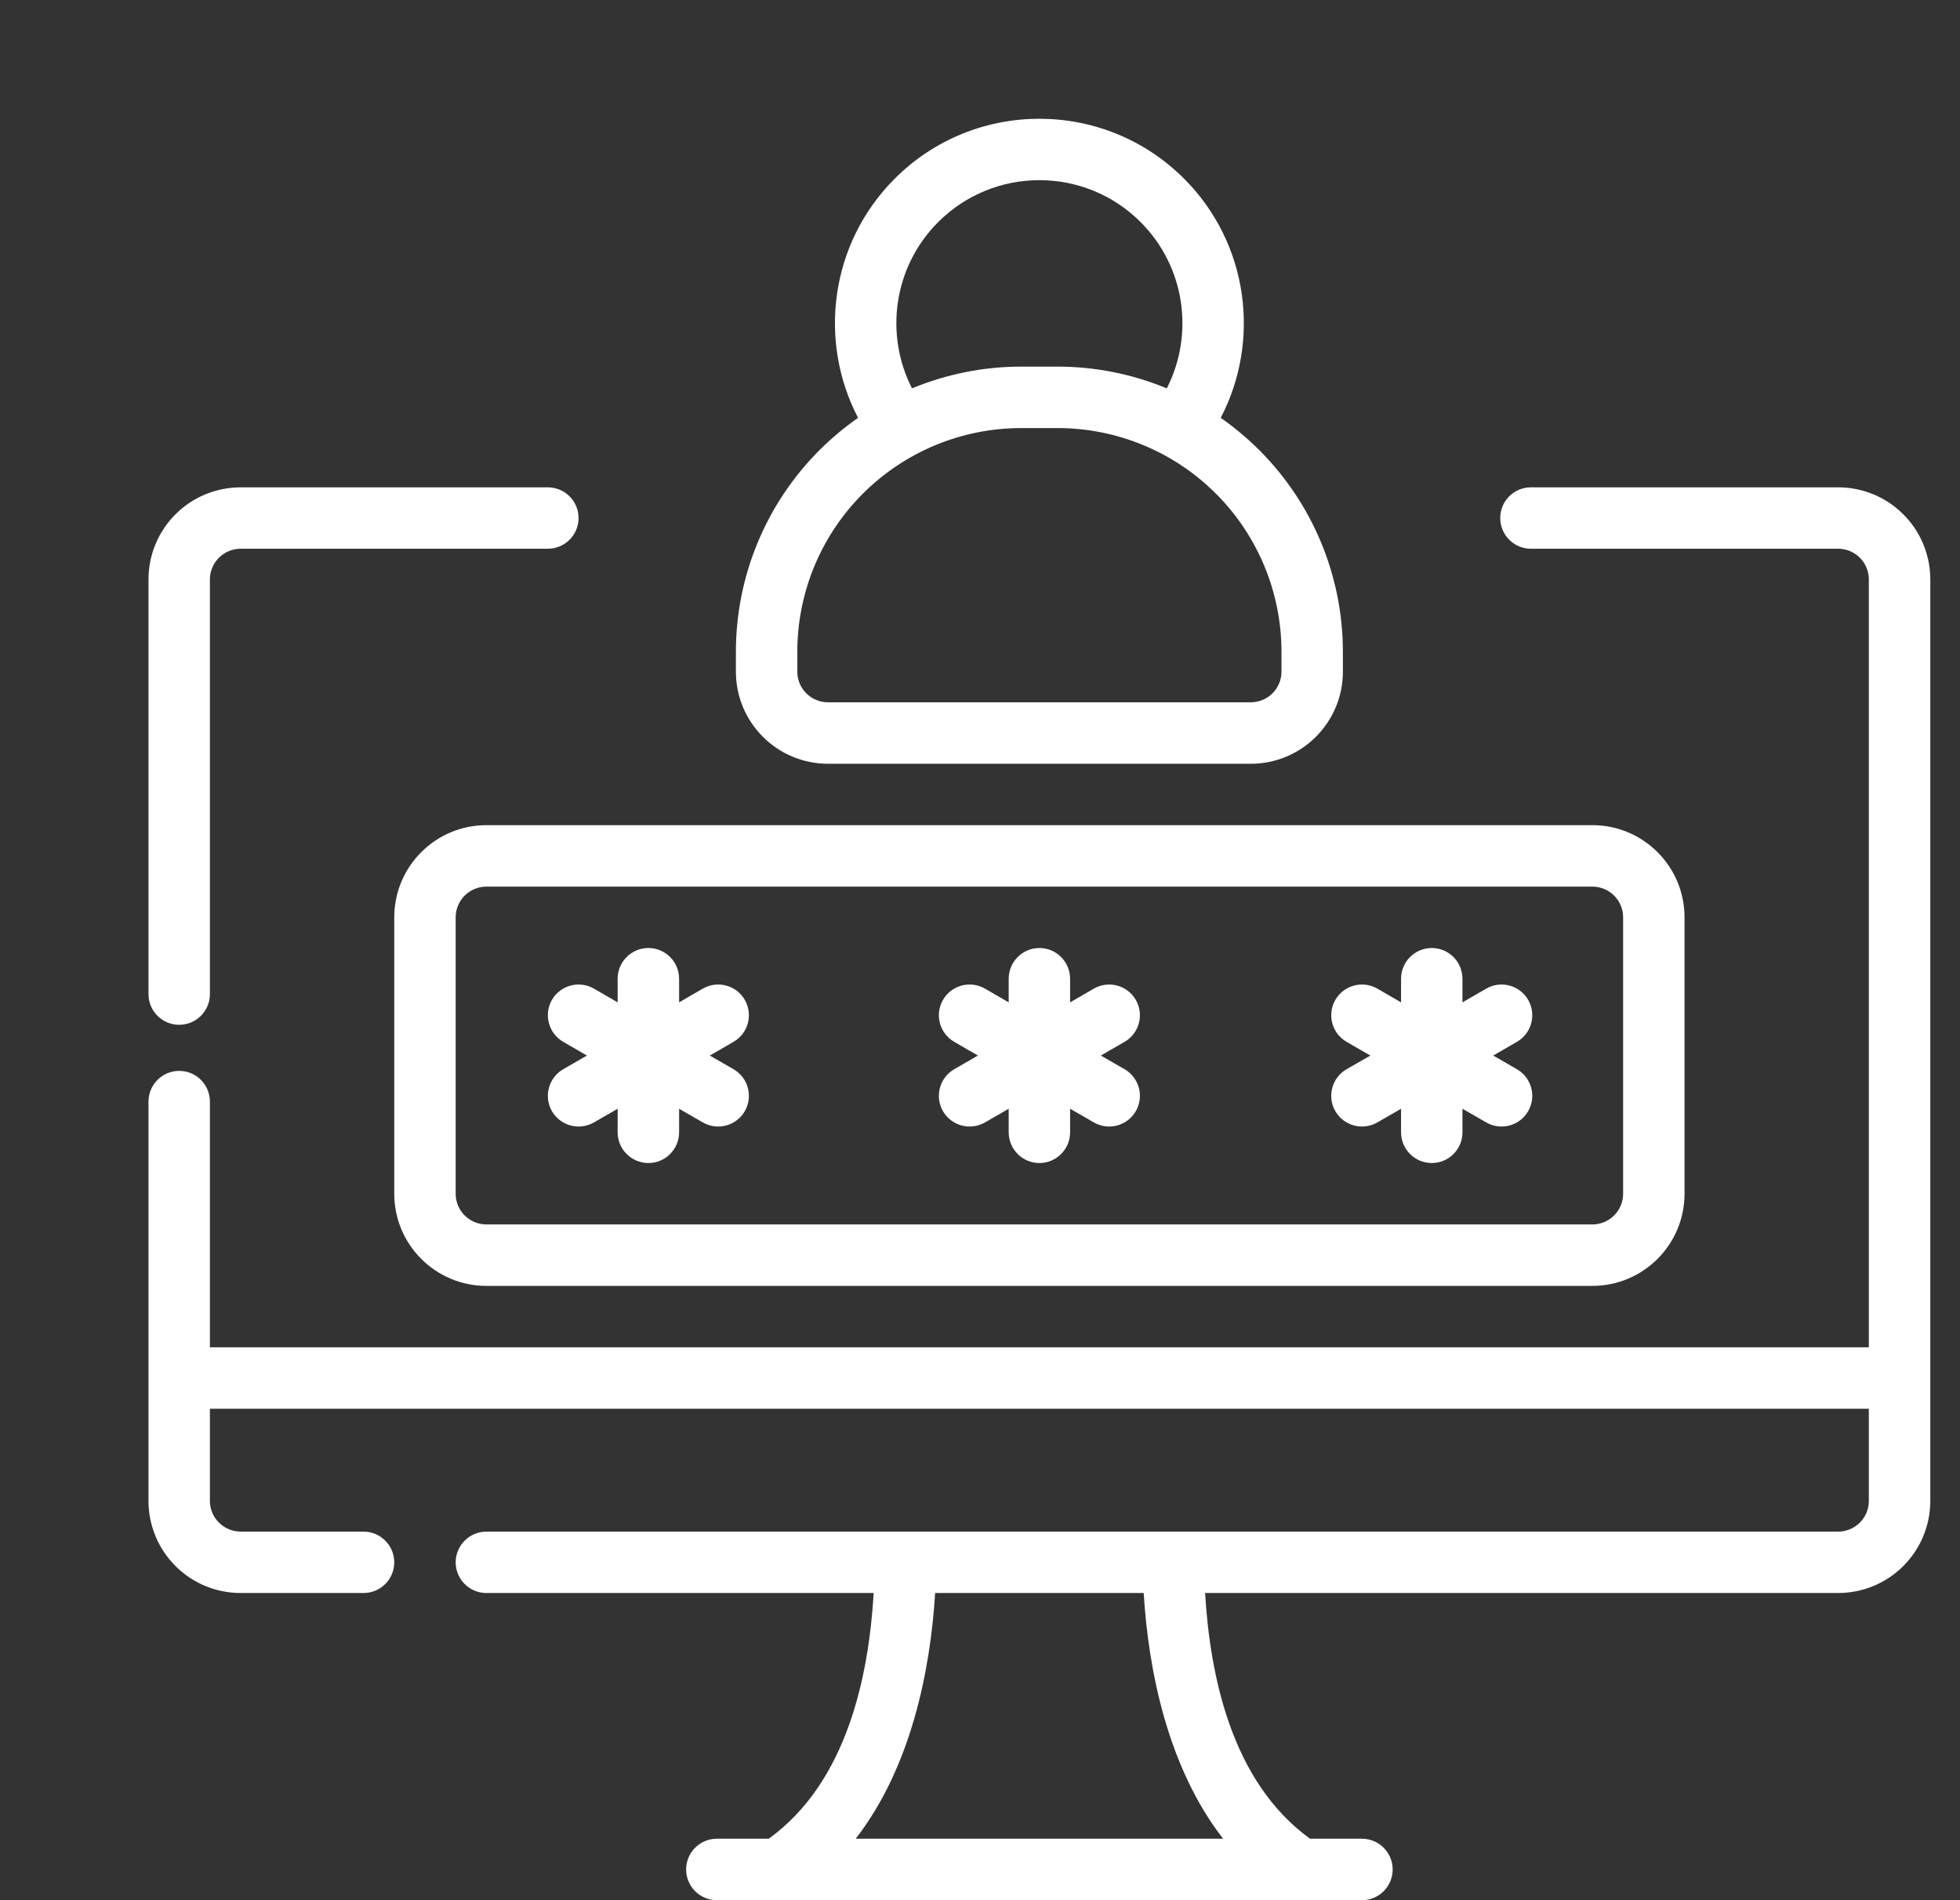 <svg width="33" height="32" viewBox="0 0 33 32" fill="none" xmlns="http://www.w3.org/2000/svg">
<rect x="0" y="0" width="33" height="32" fill="#333333" stroke="none"/>
<g id="9020497_user_login_member_account_icon 1" clip-path="url(#clip0_3452_64373)">
<g id="ICON">
<path id="Vector" fill-rule="evenodd" clip-rule="evenodd" d="M31.465 22.689H3.534V18.552C3.534 18.266 3.303 18.034 3.017 18.034C2.732 18.034 2.5 18.266 2.5 18.552V25.276C2.5 25.687 2.663 26.082 2.955 26.373C3.245 26.664 3.64 26.827 4.052 26.827H6.121C6.406 26.827 6.638 26.596 6.638 26.31C6.638 26.025 6.406 25.793 6.121 25.793H4.052C3.915 25.793 3.783 25.738 3.686 25.641C3.589 25.545 3.534 25.413 3.534 25.276V23.724H31.465V25.276C31.465 25.413 31.411 25.545 31.314 25.641C31.217 25.738 31.085 25.793 30.948 25.793H8.19C7.904 25.793 7.672 26.025 7.672 26.31C7.672 26.596 7.904 26.827 8.19 26.827H14.71C14.627 28.215 14.268 30.007 12.943 30.965H12.069C11.783 30.965 11.552 31.197 11.552 31.483C11.552 31.768 11.783 32 12.069 32H22.931C23.217 32 23.448 31.768 23.448 31.483C23.448 31.197 23.217 30.965 22.931 30.965H22.057C20.732 30.006 20.373 28.215 20.29 26.827H30.948C31.36 26.827 31.755 26.664 32.045 26.373C32.337 26.082 32.5 25.687 32.5 25.276C32.5 22.158 32.5 12.876 32.5 9.758C32.5 9.347 32.337 8.952 32.045 8.661C31.755 8.37 31.36 8.207 30.948 8.207H25.776C25.49 8.207 25.259 8.438 25.259 8.724C25.259 9.009 25.49 9.241 25.776 9.241H30.948C31.085 9.241 31.217 9.295 31.314 9.393C31.411 9.489 31.465 9.621 31.465 9.758V22.689ZM19.256 26.827H15.745C15.664 28.137 15.338 29.765 14.407 30.965H20.593C19.662 29.765 19.336 28.136 19.256 26.827ZM28.362 15.448C28.362 14.591 27.667 13.896 26.81 13.896H8.19C7.333 13.896 6.638 14.591 6.638 15.448C6.638 16.712 6.638 18.839 6.638 20.103C6.638 20.96 7.333 21.655 8.19 21.655H26.81C27.667 21.655 28.362 20.96 28.362 20.103C28.362 18.839 28.362 16.712 28.362 15.448ZM27.328 15.448C27.328 16.712 27.328 18.839 27.328 20.103C27.328 20.389 27.096 20.62 26.81 20.62H8.19C7.904 20.62 7.672 20.389 7.672 20.103C7.672 18.839 7.672 16.712 7.672 15.448C7.672 15.162 7.904 14.931 8.19 14.931H26.81C27.096 14.931 27.328 15.162 27.328 15.448ZM23.589 16.88L23.19 16.649C22.942 16.506 22.626 16.591 22.483 16.838C22.34 17.086 22.425 17.402 22.672 17.545L23.072 17.776L22.672 18.006C22.425 18.149 22.34 18.466 22.483 18.713C22.626 18.96 22.942 19.045 23.19 18.902L23.589 18.672V19.069C23.589 19.354 23.821 19.586 24.106 19.586C24.392 19.586 24.623 19.354 24.623 19.069V18.672L25.023 18.902C25.27 19.045 25.587 18.96 25.729 18.713C25.872 18.466 25.787 18.149 25.54 18.006L25.141 17.776L25.54 17.545C25.787 17.402 25.872 17.086 25.729 16.838C25.587 16.591 25.27 16.506 25.023 16.649L24.623 16.88V16.483C24.623 16.197 24.392 15.965 24.106 15.965C23.821 15.965 23.589 16.197 23.589 16.483V16.88ZM16.983 16.88L16.584 16.649C16.336 16.506 16.02 16.591 15.877 16.838C15.734 17.086 15.819 17.402 16.066 17.545L16.465 17.776L16.066 18.006C15.819 18.149 15.734 18.466 15.877 18.713C16.02 18.96 16.336 19.045 16.584 18.902L16.983 18.672V19.069C16.983 19.354 17.215 19.586 17.5 19.586C17.785 19.586 18.017 19.354 18.017 19.069V18.672L18.417 18.902C18.664 19.045 18.98 18.96 19.123 18.713C19.266 18.466 19.181 18.149 18.934 18.006L18.535 17.776L18.934 17.545C19.181 17.402 19.266 17.086 19.123 16.838C18.98 16.591 18.664 16.506 18.417 16.649L18.017 16.88V16.483C18.017 16.197 17.785 15.965 17.5 15.965C17.215 15.965 16.983 16.197 16.983 16.483V16.88ZM10.399 16.88L10 16.649C9.753 16.506 9.436 16.591 9.293 16.838C9.151 17.086 9.236 17.402 9.483 17.545L9.882 17.776L9.483 18.006C9.236 18.149 9.151 18.466 9.293 18.713C9.436 18.96 9.753 19.045 10 18.902L10.399 18.672V19.069C10.399 19.354 10.631 19.586 10.917 19.586C11.202 19.586 11.434 19.354 11.434 19.069V18.672L11.833 18.902C12.08 19.045 12.397 18.96 12.54 18.713C12.682 18.466 12.598 18.149 12.35 18.006L11.951 17.776L12.35 17.545C12.598 17.402 12.682 17.086 12.54 16.838C12.397 16.591 12.08 16.506 11.833 16.649L11.434 16.88V16.483C11.434 16.197 11.202 15.965 10.917 15.965C10.631 15.965 10.399 16.197 10.399 16.483V16.88ZM9.224 8.207H4.052C3.64 8.207 3.245 8.37 2.955 8.661C2.663 8.952 2.5 9.347 2.5 9.758C2.5 11.056 2.5 14.197 2.5 16.741C2.5 17.027 2.732 17.258 3.017 17.258C3.303 17.258 3.534 17.027 3.534 16.741V9.758C3.534 9.621 3.589 9.489 3.686 9.393C3.783 9.295 3.915 9.241 4.052 9.241H9.224C9.51 9.241 9.741 9.009 9.741 8.724C9.741 8.438 9.51 8.207 9.224 8.207ZM14.447 7.037C14.217 7.197 13.999 7.38 13.797 7.581C12.896 8.482 12.39 9.704 12.39 10.978C12.39 11.094 12.39 11.205 12.39 11.31C12.39 12.167 13.084 12.862 13.941 12.862H21.059C21.916 12.862 22.61 12.167 22.61 11.31V10.978C22.61 9.704 22.104 8.482 21.203 7.581C21.001 7.38 20.783 7.197 20.553 7.037C21.23 5.738 21.024 4.097 19.935 3.008C18.591 1.664 16.409 1.664 15.065 3.008C13.976 4.097 13.77 5.738 14.447 7.037ZM21.576 10.978V11.31C21.576 11.596 21.344 11.827 21.059 11.827H13.941C13.656 11.827 13.424 11.596 13.424 11.31V10.978C13.424 9.979 13.821 9.02 14.528 8.313C15.235 7.606 16.194 7.209 17.193 7.209C17.398 7.209 17.602 7.209 17.807 7.209C18.806 7.209 19.765 7.606 20.472 8.313C21.179 9.02 21.576 9.979 21.576 10.978ZM19.645 6.54C20.108 5.634 19.96 4.496 19.203 3.739C18.263 2.799 16.737 2.799 15.797 3.739C15.04 4.496 14.892 5.634 15.355 6.54C15.933 6.301 16.557 6.174 17.193 6.174C17.398 6.174 17.602 6.174 17.807 6.174C18.443 6.174 19.067 6.301 19.645 6.54Z" fill="white"/>
</g>
</g>
<defs>
<clipPath id="clip0_3452_64373">
<rect width="32" height="32" fill="white" transform="translate(0.5)"/>
</clipPath>
</defs>
</svg>
